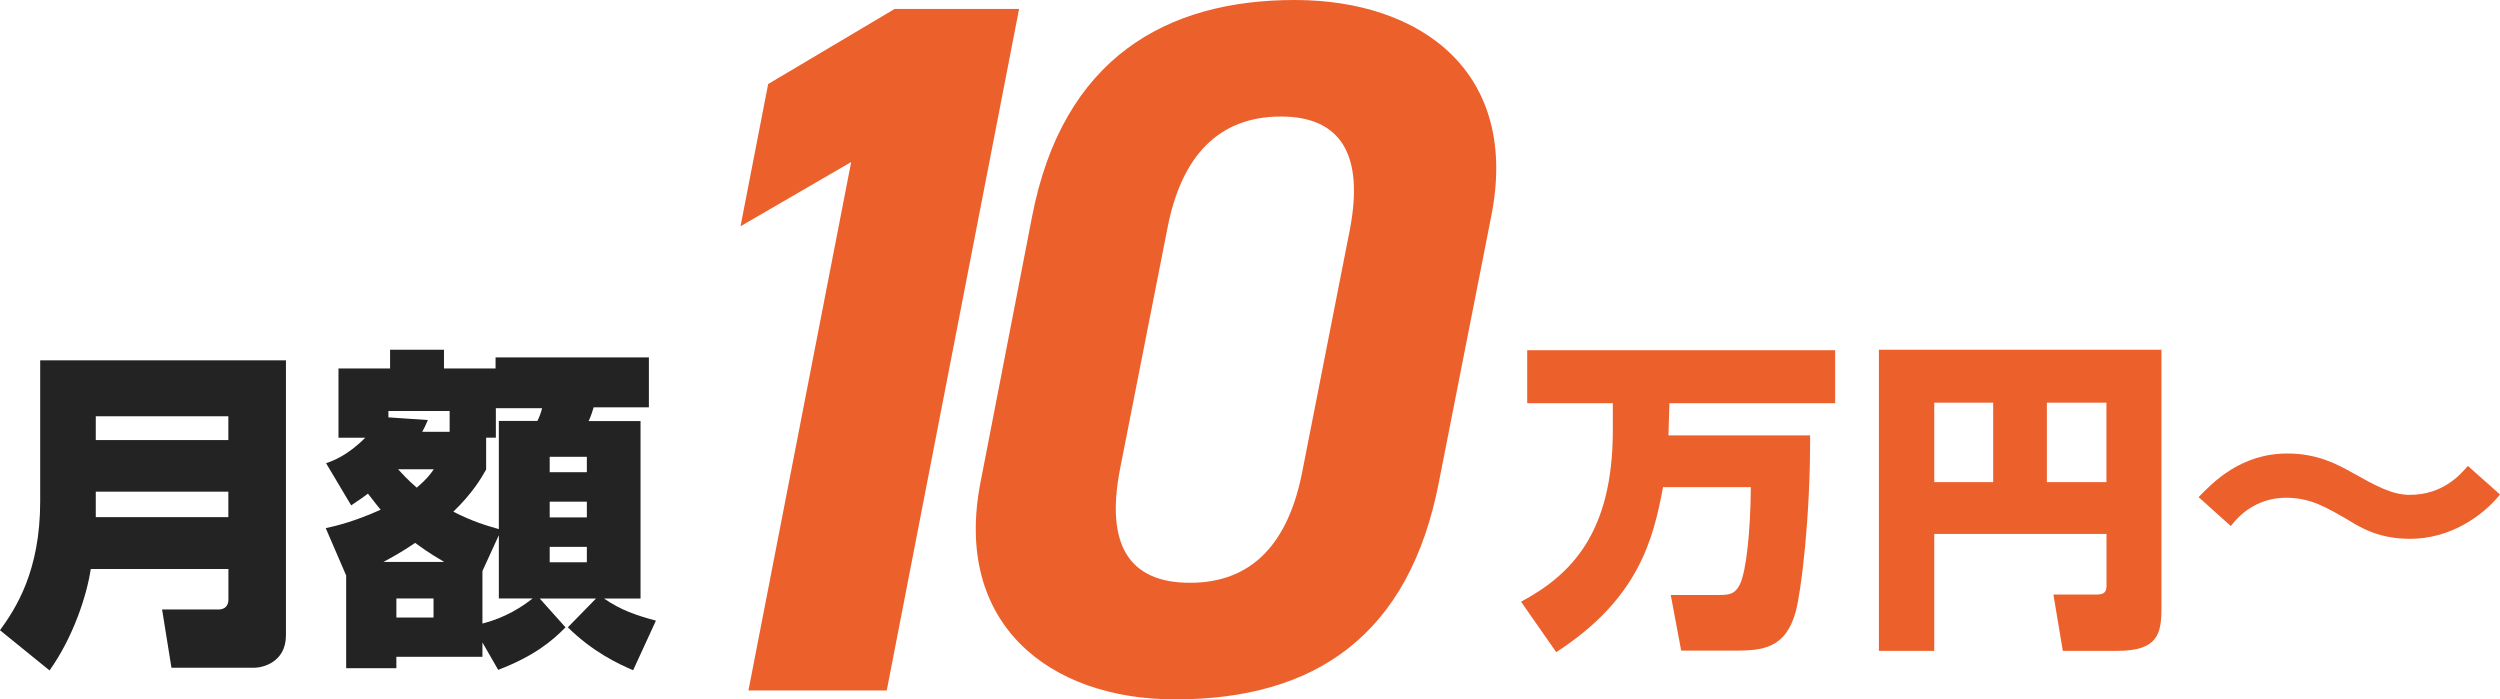 <?xml version="1.0" encoding="UTF-8"?>
<svg id="_レイヤー_2" data-name="レイヤー 2" xmlns="http://www.w3.org/2000/svg" viewBox="0 0 344.55 96.39">
  <defs>
    <style>
      .cls-1 {
        fill: #232323;
      }

      .cls-1, .cls-2 {
        stroke-width: 0px;
      }

      .cls-2 {
        fill: #ec602c;
      }
    </style>
  </defs>
  <g id="_レイヤー_3" data-name="レイヤー 3">
    <g>
      <g>
        <path class="cls-1" d="M31.47,78.42H12.51c-.55,3.65-2.4,9.37-5.68,13.98l-6.83-5.54c2.17-3,5.54-8.12,5.54-17.77v-19.43h33.87v37.89c0,3.74-3.23,4.48-4.38,4.48h-11.4l-1.29-8.03h7.8c.83,0,1.34-.51,1.34-1.34v-4.25ZM13.2,60.65h18.27v-3.28H13.2v3.28ZM13.2,71.27h18.27v-3.51H13.2v3.51Z"/>
        <path class="cls-1" d="M44.89,72.79c1.48-.32,3.97-.92,7.57-2.54-.46-.55-.78-.97-1.75-2.22-.46.37-.88.65-2.31,1.62l-3.46-5.81c.92-.32,2.91-1.02,5.4-3.51h-3.69v-9.55h7.11v-2.58h7.43v2.58h7.11v-1.52h21.13v6.88h-7.61c-.18.6-.37,1.2-.69,1.89h7.15v24.46h-5.03c2.35,1.62,4.43,2.31,7.15,3.05l-3.14,6.83c-2.08-.88-5.58-2.54-9-5.91l3.88-3.97h-7.75l3.55,3.97c-1.85,1.89-4.34,3.97-9.28,5.86l-2.17-3.78v1.98h-11.86v1.57h-6.92v-12.78l-2.81-6.51ZM61.23,77.45c-2.22-1.29-3.18-2.03-4.01-2.63-1.89,1.29-3.37,2.08-4.38,2.63h8.4ZM61.97,59.5v-2.86h-8.44v.88l5.44.37c-.37.88-.51,1.11-.78,1.62h3.78ZM54.63,82.48v2.63h5.12v-2.63h-5.12ZM54.86,64.67c.6.65,1.34,1.48,2.58,2.54,1.34-1.15,1.8-1.75,2.35-2.54h-4.94ZM67,64.71c-.65,1.15-1.85,3.23-4.52,5.81,2.68,1.38,4.66,1.94,6.27,2.4v-14.91h5.31c.18-.32.51-1.11.65-1.75h-6.37v4.06h-1.34v4.38ZM66.49,85.94c3.23-.83,5.44-2.31,6.92-3.46h-4.66v-8.72l-2.26,4.94v7.24ZM75.76,62.96v2.12h5.12v-2.12h-5.12ZM75.76,69.14v2.17h5.12v-2.17h-5.12ZM75.76,75.37v2.12h5.12v-2.12h-5.12Z"/>
      </g>
      <g>
        <path class="cls-2" d="M122.21,95.16h-19.06l14.16-72.83-15.25,8.85,3.81-19.6L123.3,1.23h17.15l-18.24,93.94Z"/>
        <path class="cls-2" d="M198.31,66.44c-4.08,21.1-17.02,29.95-36.35,29.95-17.43,0-30.63-10.48-26.82-29.95l7.08-36.49C146.44,7.9,160.87,0,178.43,0s31.04,10.07,27.09,29.81l-7.21,36.62ZM176.53,16.06c-8.58,0-13.75,5.45-15.66,15.52l-6.54,33.22c-1.91,10.07,1.09,15.52,9.67,15.52s13.61-5.45,15.52-15.52l6.53-33.22c1.91-10.07-1.09-15.52-9.53-15.52Z"/>
      </g>
      <g>
        <path class="cls-2" d="M229.2,67.13c-1.35,7.27-3.41,15.43-14.72,22.75l-4.85-6.95c6.86-3.68,12.65-9.42,12.65-23.64v-3.72h-11.8v-7.31h42.44v7.31h-22.84c-.04,1.53-.13,3.68-.13,4.44h19.52c.04,11.49-1.26,21.58-1.97,24.23-1.39,5.16-4.62,5.43-8.44,5.43h-7.36l-1.44-7.67h6.46c1.48,0,2.42,0,3.14-1.62.81-1.84,1.39-7.09,1.44-13.24h-12.11Z"/>
        <path class="cls-2" d="M290.31,73.59h-23.73v16.11h-7.63v-41.5h38.94v35.62c0,3.59-.54,5.88-6.1,5.88h-7.49l-1.3-7.76h5.97c1.35,0,1.35-.67,1.35-1.44v-6.91ZM266.58,66.45h8.12v-10.95h-8.12v10.95ZM282.1,66.45h8.21v-10.95h-8.21v10.95Z"/>
        <path class="cls-2" d="M344.55,68.16c-2.51,3.1-7,6.1-12.38,6.1-4.26,0-6.73-1.48-8.48-2.56-3.1-1.79-5.25-3.1-8.61-3.1-.85,0-4.67,0-7.63,3.9l-4.44-3.99c1.93-1.97,5.74-6.01,12.25-6.01,4.22,0,7,1.57,9.02,2.69,3.05,1.7,5.34,3.01,7.81,3.01,4.58,0,6.95-2.74,8.03-3.99l4.44,3.95Z"/>
      </g>
    </g>
  </g>
</svg>